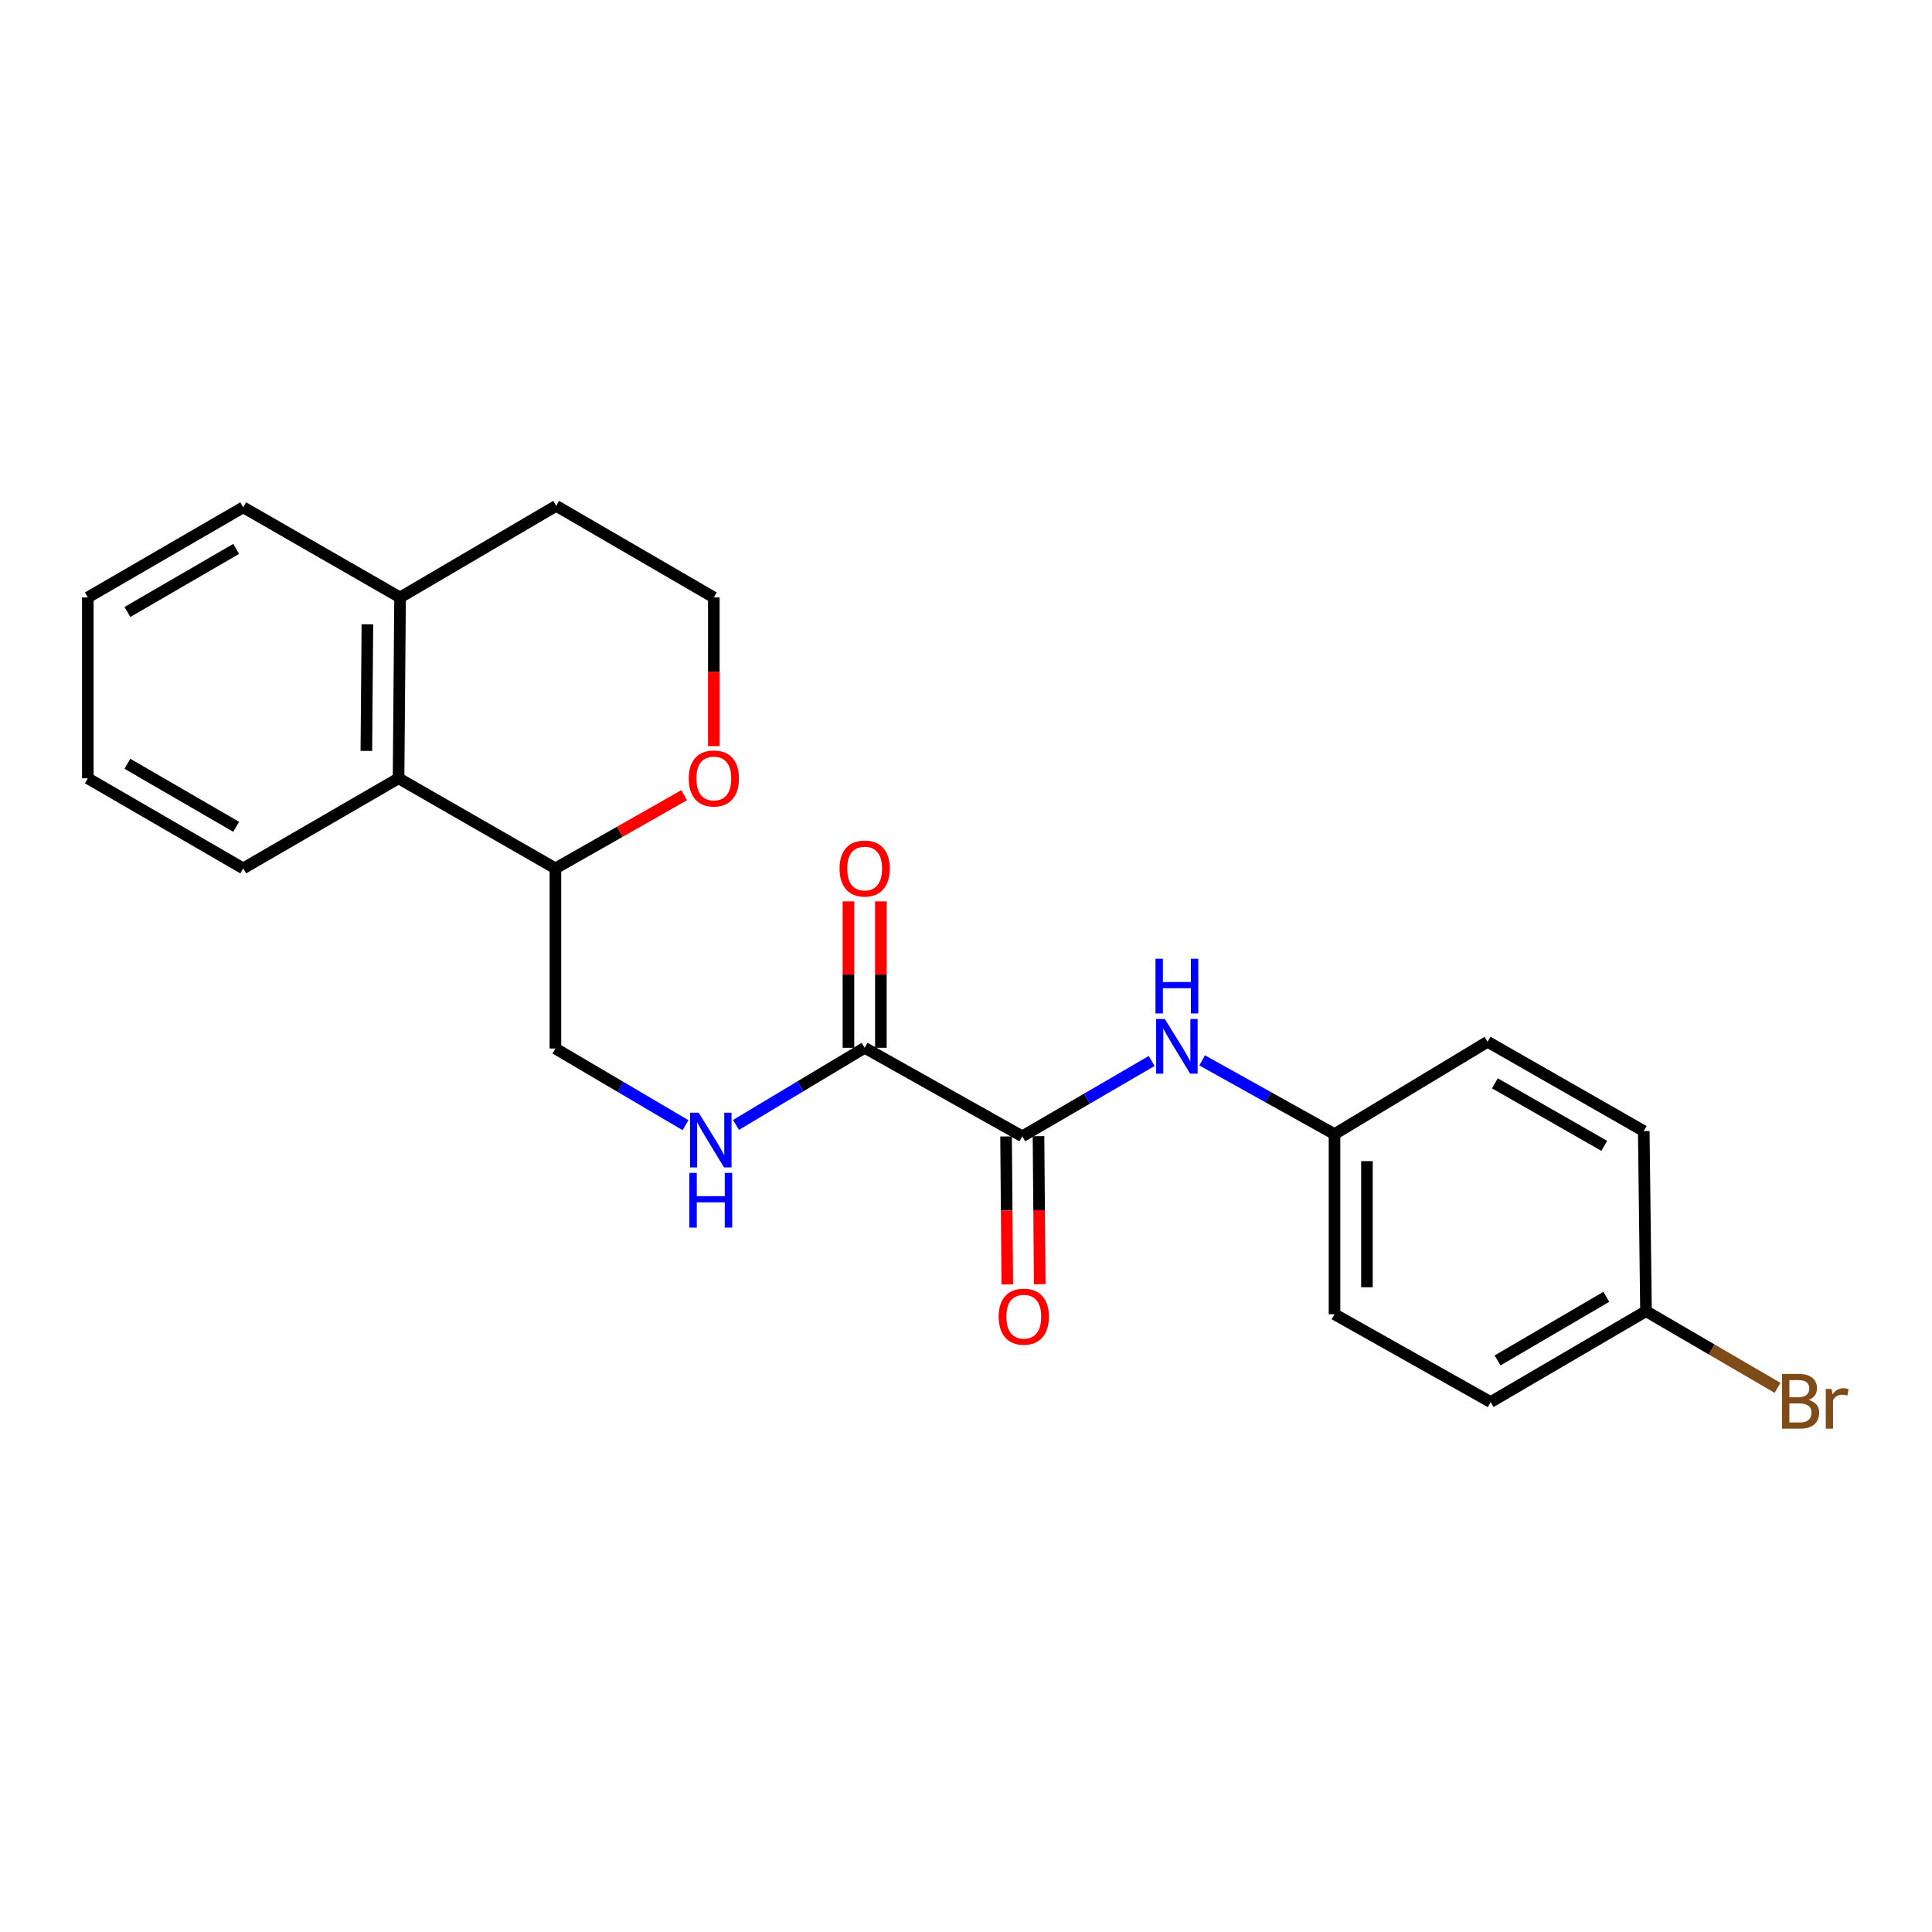 <?xml version='1.0' encoding='iso-8859-1'?>
<svg version='1.1' baseProfile='full'
              xmlns='http://www.w3.org/2000/svg'
                      xmlns:rdkit='http://www.rdkit.org/xml'
                      xmlns:xlink='http://www.w3.org/1999/xlink'
                  xml:space='preserve'
width='1000px' height='1000px' viewBox='0 0 1000 1000'>
<!-- END OF HEADER -->
<rect style='opacity:1.0;fill:#FFFFFF;stroke:none' width='1000' height='1000' x='0' y='0'> </rect>
<path class='bond-0' d='M 529.132,588.153 L 447.544,542.336' style='fill:none;fill-rule:evenodd;stroke:#000000;stroke-width:6px;stroke-linecap:butt;stroke-linejoin:miter;stroke-opacity:1' />
<path class='bond-1' d='M 529.132,588.153 L 562.614,568.658' style='fill:none;fill-rule:evenodd;stroke:#000000;stroke-width:6px;stroke-linecap:butt;stroke-linejoin:miter;stroke-opacity:1' />
<path class='bond-1' d='M 562.614,568.658 L 596.097,549.163' style='fill:none;fill-rule:evenodd;stroke:#0000FF;stroke-width:6px;stroke-linecap:butt;stroke-linejoin:miter;stroke-opacity:1' />
<path class='bond-5' d='M 520.737,588.223 L 521.055,626.53' style='fill:none;fill-rule:evenodd;stroke:#000000;stroke-width:6px;stroke-linecap:butt;stroke-linejoin:miter;stroke-opacity:1' />
<path class='bond-5' d='M 521.055,626.53 L 521.373,664.836' style='fill:none;fill-rule:evenodd;stroke:#FF0000;stroke-width:6px;stroke-linecap:butt;stroke-linejoin:miter;stroke-opacity:1' />
<path class='bond-5' d='M 537.526,588.083 L 537.844,626.39' style='fill:none;fill-rule:evenodd;stroke:#000000;stroke-width:6px;stroke-linecap:butt;stroke-linejoin:miter;stroke-opacity:1' />
<path class='bond-5' d='M 537.844,626.39 L 538.162,664.697' style='fill:none;fill-rule:evenodd;stroke:#FF0000;stroke-width:6px;stroke-linecap:butt;stroke-linejoin:miter;stroke-opacity:1' />
<path class='bond-2' d='M 447.544,542.336 L 414.251,562.299' style='fill:none;fill-rule:evenodd;stroke:#000000;stroke-width:6px;stroke-linecap:butt;stroke-linejoin:miter;stroke-opacity:1' />
<path class='bond-2' d='M 414.251,562.299 L 380.958,582.261' style='fill:none;fill-rule:evenodd;stroke:#0000FF;stroke-width:6px;stroke-linecap:butt;stroke-linejoin:miter;stroke-opacity:1' />
<path class='bond-7' d='M 455.939,542.336 L 455.939,504.445' style='fill:none;fill-rule:evenodd;stroke:#000000;stroke-width:6px;stroke-linecap:butt;stroke-linejoin:miter;stroke-opacity:1' />
<path class='bond-7' d='M 455.939,504.445 L 455.939,466.553' style='fill:none;fill-rule:evenodd;stroke:#FF0000;stroke-width:6px;stroke-linecap:butt;stroke-linejoin:miter;stroke-opacity:1' />
<path class='bond-7' d='M 439.149,542.336 L 439.149,504.445' style='fill:none;fill-rule:evenodd;stroke:#000000;stroke-width:6px;stroke-linecap:butt;stroke-linejoin:miter;stroke-opacity:1' />
<path class='bond-7' d='M 439.149,504.445 L 439.149,466.553' style='fill:none;fill-rule:evenodd;stroke:#FF0000;stroke-width:6px;stroke-linecap:butt;stroke-linejoin:miter;stroke-opacity:1' />
<path class='bond-10' d='M 622.227,548.848 L 656.483,567.936' style='fill:none;fill-rule:evenodd;stroke:#0000FF;stroke-width:6px;stroke-linecap:butt;stroke-linejoin:miter;stroke-opacity:1' />
<path class='bond-10' d='M 656.483,567.936 L 690.74,587.024' style='fill:none;fill-rule:evenodd;stroke:#000000;stroke-width:6px;stroke-linecap:butt;stroke-linejoin:miter;stroke-opacity:1' />
<path class='bond-8' d='M 354.823,582.391 L 321.154,562.555' style='fill:none;fill-rule:evenodd;stroke:#0000FF;stroke-width:6px;stroke-linecap:butt;stroke-linejoin:miter;stroke-opacity:1' />
<path class='bond-8' d='M 321.154,562.555 L 287.484,542.719' style='fill:none;fill-rule:evenodd;stroke:#000000;stroke-width:6px;stroke-linecap:butt;stroke-linejoin:miter;stroke-opacity:1' />
<path class='bond-3' d='M 206.298,402.853 L 287.484,449.472' style='fill:none;fill-rule:evenodd;stroke:#000000;stroke-width:6px;stroke-linecap:butt;stroke-linejoin:miter;stroke-opacity:1' />
<path class='bond-9' d='M 206.298,402.853 L 207.072,309.233' style='fill:none;fill-rule:evenodd;stroke:#000000;stroke-width:6px;stroke-linecap:butt;stroke-linejoin:miter;stroke-opacity:1' />
<path class='bond-9' d='M 189.625,388.671 L 190.167,323.137' style='fill:none;fill-rule:evenodd;stroke:#000000;stroke-width:6px;stroke-linecap:butt;stroke-linejoin:miter;stroke-opacity:1' />
<path class='bond-18' d='M 206.298,402.853 L 125.886,449.472' style='fill:none;fill-rule:evenodd;stroke:#000000;stroke-width:6px;stroke-linecap:butt;stroke-linejoin:miter;stroke-opacity:1' />
<path class='bond-4' d='M 287.484,449.472 L 287.484,542.719' style='fill:none;fill-rule:evenodd;stroke:#000000;stroke-width:6px;stroke-linecap:butt;stroke-linejoin:miter;stroke-opacity:1' />
<path class='bond-6' d='M 287.484,449.472 L 320.8,430.529' style='fill:none;fill-rule:evenodd;stroke:#000000;stroke-width:6px;stroke-linecap:butt;stroke-linejoin:miter;stroke-opacity:1' />
<path class='bond-6' d='M 320.8,430.529 L 354.115,411.585' style='fill:none;fill-rule:evenodd;stroke:#FF0000;stroke-width:6px;stroke-linecap:butt;stroke-linejoin:miter;stroke-opacity:1' />
<path class='bond-13' d='M 369.473,386.192 L 369.473,347.713' style='fill:none;fill-rule:evenodd;stroke:#FF0000;stroke-width:6px;stroke-linecap:butt;stroke-linejoin:miter;stroke-opacity:1' />
<path class='bond-13' d='M 369.473,347.713 L 369.473,309.233' style='fill:none;fill-rule:evenodd;stroke:#000000;stroke-width:6px;stroke-linecap:butt;stroke-linejoin:miter;stroke-opacity:1' />
<path class='bond-20' d='M 207.072,309.233 L 125.886,262.586' style='fill:none;fill-rule:evenodd;stroke:#000000;stroke-width:6px;stroke-linecap:butt;stroke-linejoin:miter;stroke-opacity:1' />
<path class='bond-24' d='M 207.072,309.233 L 287.885,261.831' style='fill:none;fill-rule:evenodd;stroke:#000000;stroke-width:6px;stroke-linecap:butt;stroke-linejoin:miter;stroke-opacity:1' />
<path class='bond-14' d='M 690.74,587.024 L 769.977,539.221' style='fill:none;fill-rule:evenodd;stroke:#000000;stroke-width:6px;stroke-linecap:butt;stroke-linejoin:miter;stroke-opacity:1' />
<path class='bond-15' d='M 690.74,587.024 L 690.74,680.243' style='fill:none;fill-rule:evenodd;stroke:#000000;stroke-width:6px;stroke-linecap:butt;stroke-linejoin:miter;stroke-opacity:1' />
<path class='bond-15' d='M 707.529,601.007 L 707.529,666.26' style='fill:none;fill-rule:evenodd;stroke:#000000;stroke-width:6px;stroke-linecap:butt;stroke-linejoin:miter;stroke-opacity:1' />
<path class='bond-11' d='M 851.965,678.667 L 771.553,725.705' style='fill:none;fill-rule:evenodd;stroke:#000000;stroke-width:6px;stroke-linecap:butt;stroke-linejoin:miter;stroke-opacity:1' />
<path class='bond-11' d='M 831.426,671.231 L 775.138,704.158' style='fill:none;fill-rule:evenodd;stroke:#000000;stroke-width:6px;stroke-linecap:butt;stroke-linejoin:miter;stroke-opacity:1' />
<path class='bond-12' d='M 851.965,678.667 L 886.013,698.508' style='fill:none;fill-rule:evenodd;stroke:#000000;stroke-width:6px;stroke-linecap:butt;stroke-linejoin:miter;stroke-opacity:1' />
<path class='bond-12' d='M 886.013,698.508 L 920.06,718.349' style='fill:none;fill-rule:evenodd;stroke:#7F4C19;stroke-width:6px;stroke-linecap:butt;stroke-linejoin:miter;stroke-opacity:1' />
<path class='bond-23' d='M 851.965,678.667 L 850.809,585.439' style='fill:none;fill-rule:evenodd;stroke:#000000;stroke-width:6px;stroke-linecap:butt;stroke-linejoin:miter;stroke-opacity:1' />
<path class='bond-19' d='M 369.473,309.233 L 287.885,261.831' style='fill:none;fill-rule:evenodd;stroke:#000000;stroke-width:6px;stroke-linecap:butt;stroke-linejoin:miter;stroke-opacity:1' />
<path class='bond-17' d='M 769.977,539.221 L 850.809,585.439' style='fill:none;fill-rule:evenodd;stroke:#000000;stroke-width:6px;stroke-linecap:butt;stroke-linejoin:miter;stroke-opacity:1' />
<path class='bond-17' d='M 773.768,560.729 L 830.35,593.081' style='fill:none;fill-rule:evenodd;stroke:#000000;stroke-width:6px;stroke-linecap:butt;stroke-linejoin:miter;stroke-opacity:1' />
<path class='bond-16' d='M 690.74,680.243 L 771.553,725.705' style='fill:none;fill-rule:evenodd;stroke:#000000;stroke-width:6px;stroke-linecap:butt;stroke-linejoin:miter;stroke-opacity:1' />
<path class='bond-21' d='M 125.886,449.472 L 45.455,402.853' style='fill:none;fill-rule:evenodd;stroke:#000000;stroke-width:6px;stroke-linecap:butt;stroke-linejoin:miter;stroke-opacity:1' />
<path class='bond-21' d='M 122.24,427.953 L 65.939,395.32' style='fill:none;fill-rule:evenodd;stroke:#000000;stroke-width:6px;stroke-linecap:butt;stroke-linejoin:miter;stroke-opacity:1' />
<path class='bond-25' d='M 125.886,262.586 L 45.455,309.233' style='fill:none;fill-rule:evenodd;stroke:#000000;stroke-width:6px;stroke-linecap:butt;stroke-linejoin:miter;stroke-opacity:1' />
<path class='bond-25' d='M 122.244,284.107 L 65.942,316.76' style='fill:none;fill-rule:evenodd;stroke:#000000;stroke-width:6px;stroke-linecap:butt;stroke-linejoin:miter;stroke-opacity:1' />
<path class='bond-22' d='M 45.455,402.853 L 45.455,309.233' style='fill:none;fill-rule:evenodd;stroke:#000000;stroke-width:6px;stroke-linecap:butt;stroke-linejoin:miter;stroke-opacity:1' />
<path  class='atom-2' d='M 602.892 527.402
L 612.172 542.402
Q 613.092 543.882, 614.572 546.562
Q 616.052 549.242, 616.132 549.402
L 616.132 527.402
L 619.892 527.402
L 619.892 555.722
L 616.012 555.722
L 606.052 539.322
Q 604.892 537.402, 603.652 535.202
Q 602.452 533.002, 602.092 532.322
L 602.092 555.722
L 598.412 555.722
L 598.412 527.402
L 602.892 527.402
' fill='#0000FF'/>
<path  class='atom-2' d='M 598.072 496.25
L 601.912 496.25
L 601.912 508.29
L 616.392 508.29
L 616.392 496.25
L 620.232 496.25
L 620.232 524.57
L 616.392 524.57
L 616.392 511.49
L 601.912 511.49
L 601.912 524.57
L 598.072 524.57
L 598.072 496.25
' fill='#0000FF'/>
<path  class='atom-3' d='M 361.637 575.933
L 370.917 590.933
Q 371.837 592.413, 373.317 595.093
Q 374.797 597.773, 374.877 597.933
L 374.877 575.933
L 378.637 575.933
L 378.637 604.253
L 374.757 604.253
L 364.797 587.853
Q 363.637 585.933, 362.397 583.733
Q 361.197 581.533, 360.837 580.853
L 360.837 604.253
L 357.157 604.253
L 357.157 575.933
L 361.637 575.933
' fill='#0000FF'/>
<path  class='atom-3' d='M 356.817 607.085
L 360.657 607.085
L 360.657 619.125
L 375.137 619.125
L 375.137 607.085
L 378.977 607.085
L 378.977 635.405
L 375.137 635.405
L 375.137 622.325
L 360.657 622.325
L 360.657 635.405
L 356.817 635.405
L 356.817 607.085
' fill='#0000FF'/>
<path  class='atom-6' d='M 516.906 681.499
Q 516.906 674.699, 520.266 670.899
Q 523.626 667.099, 529.906 667.099
Q 536.186 667.099, 539.546 670.899
Q 542.906 674.699, 542.906 681.499
Q 542.906 688.379, 539.506 692.299
Q 536.106 696.179, 529.906 696.179
Q 523.666 696.179, 520.266 692.299
Q 516.906 688.419, 516.906 681.499
M 529.906 692.979
Q 534.226 692.979, 536.546 690.099
Q 538.906 687.179, 538.906 681.499
Q 538.906 675.939, 536.546 673.139
Q 534.226 670.299, 529.906 670.299
Q 525.586 670.299, 523.226 673.099
Q 520.906 675.899, 520.906 681.499
Q 520.906 687.219, 523.226 690.099
Q 525.586 692.979, 529.906 692.979
' fill='#FF0000'/>
<path  class='atom-7' d='M 356.473 402.933
Q 356.473 396.133, 359.833 392.333
Q 363.193 388.533, 369.473 388.533
Q 375.753 388.533, 379.113 392.333
Q 382.473 396.133, 382.473 402.933
Q 382.473 409.813, 379.073 413.733
Q 375.673 417.613, 369.473 417.613
Q 363.233 417.613, 359.833 413.733
Q 356.473 409.853, 356.473 402.933
M 369.473 414.413
Q 373.793 414.413, 376.113 411.533
Q 378.473 408.613, 378.473 402.933
Q 378.473 397.373, 376.113 394.573
Q 373.793 391.733, 369.473 391.733
Q 365.153 391.733, 362.793 394.533
Q 360.473 397.333, 360.473 402.933
Q 360.473 408.653, 362.793 411.533
Q 365.153 414.413, 369.473 414.413
' fill='#FF0000'/>
<path  class='atom-8' d='M 434.544 449.552
Q 434.544 442.752, 437.904 438.952
Q 441.264 435.152, 447.544 435.152
Q 453.824 435.152, 457.184 438.952
Q 460.544 442.752, 460.544 449.552
Q 460.544 456.432, 457.144 460.352
Q 453.744 464.232, 447.544 464.232
Q 441.304 464.232, 437.904 460.352
Q 434.544 456.472, 434.544 449.552
M 447.544 461.032
Q 451.864 461.032, 454.184 458.152
Q 456.544 455.232, 456.544 449.552
Q 456.544 443.992, 454.184 441.192
Q 451.864 438.352, 447.544 438.352
Q 443.224 438.352, 440.864 441.152
Q 438.544 443.952, 438.544 449.552
Q 438.544 455.272, 440.864 458.152
Q 443.224 461.032, 447.544 461.032
' fill='#FF0000'/>
<path  class='atom-13' d='M 936.135 724.584
Q 938.855 725.344, 940.215 727.024
Q 941.615 728.664, 941.615 731.104
Q 941.615 735.024, 939.095 737.264
Q 936.615 739.464, 931.895 739.464
L 922.375 739.464
L 922.375 711.144
L 930.735 711.144
Q 935.575 711.144, 938.015 713.104
Q 940.455 715.064, 940.455 718.664
Q 940.455 722.944, 936.135 724.584
M 926.175 714.344
L 926.175 723.224
L 930.735 723.224
Q 933.535 723.224, 934.975 722.104
Q 936.455 720.944, 936.455 718.664
Q 936.455 714.344, 930.735 714.344
L 926.175 714.344
M 931.895 736.264
Q 934.655 736.264, 936.135 734.944
Q 937.615 733.624, 937.615 731.104
Q 937.615 728.784, 935.975 727.624
Q 934.375 726.424, 931.295 726.424
L 926.175 726.424
L 926.175 736.264
L 931.895 736.264
' fill='#7F4C19'/>
<path  class='atom-13' d='M 948.055 718.904
L 948.495 721.744
Q 950.655 718.544, 954.175 718.544
Q 955.295 718.544, 956.815 718.944
L 956.215 722.304
Q 954.495 721.904, 953.535 721.904
Q 951.855 721.904, 950.735 722.584
Q 949.655 723.224, 948.775 724.784
L 948.775 739.464
L 945.015 739.464
L 945.015 718.904
L 948.055 718.904
' fill='#7F4C19'/>
</svg>

